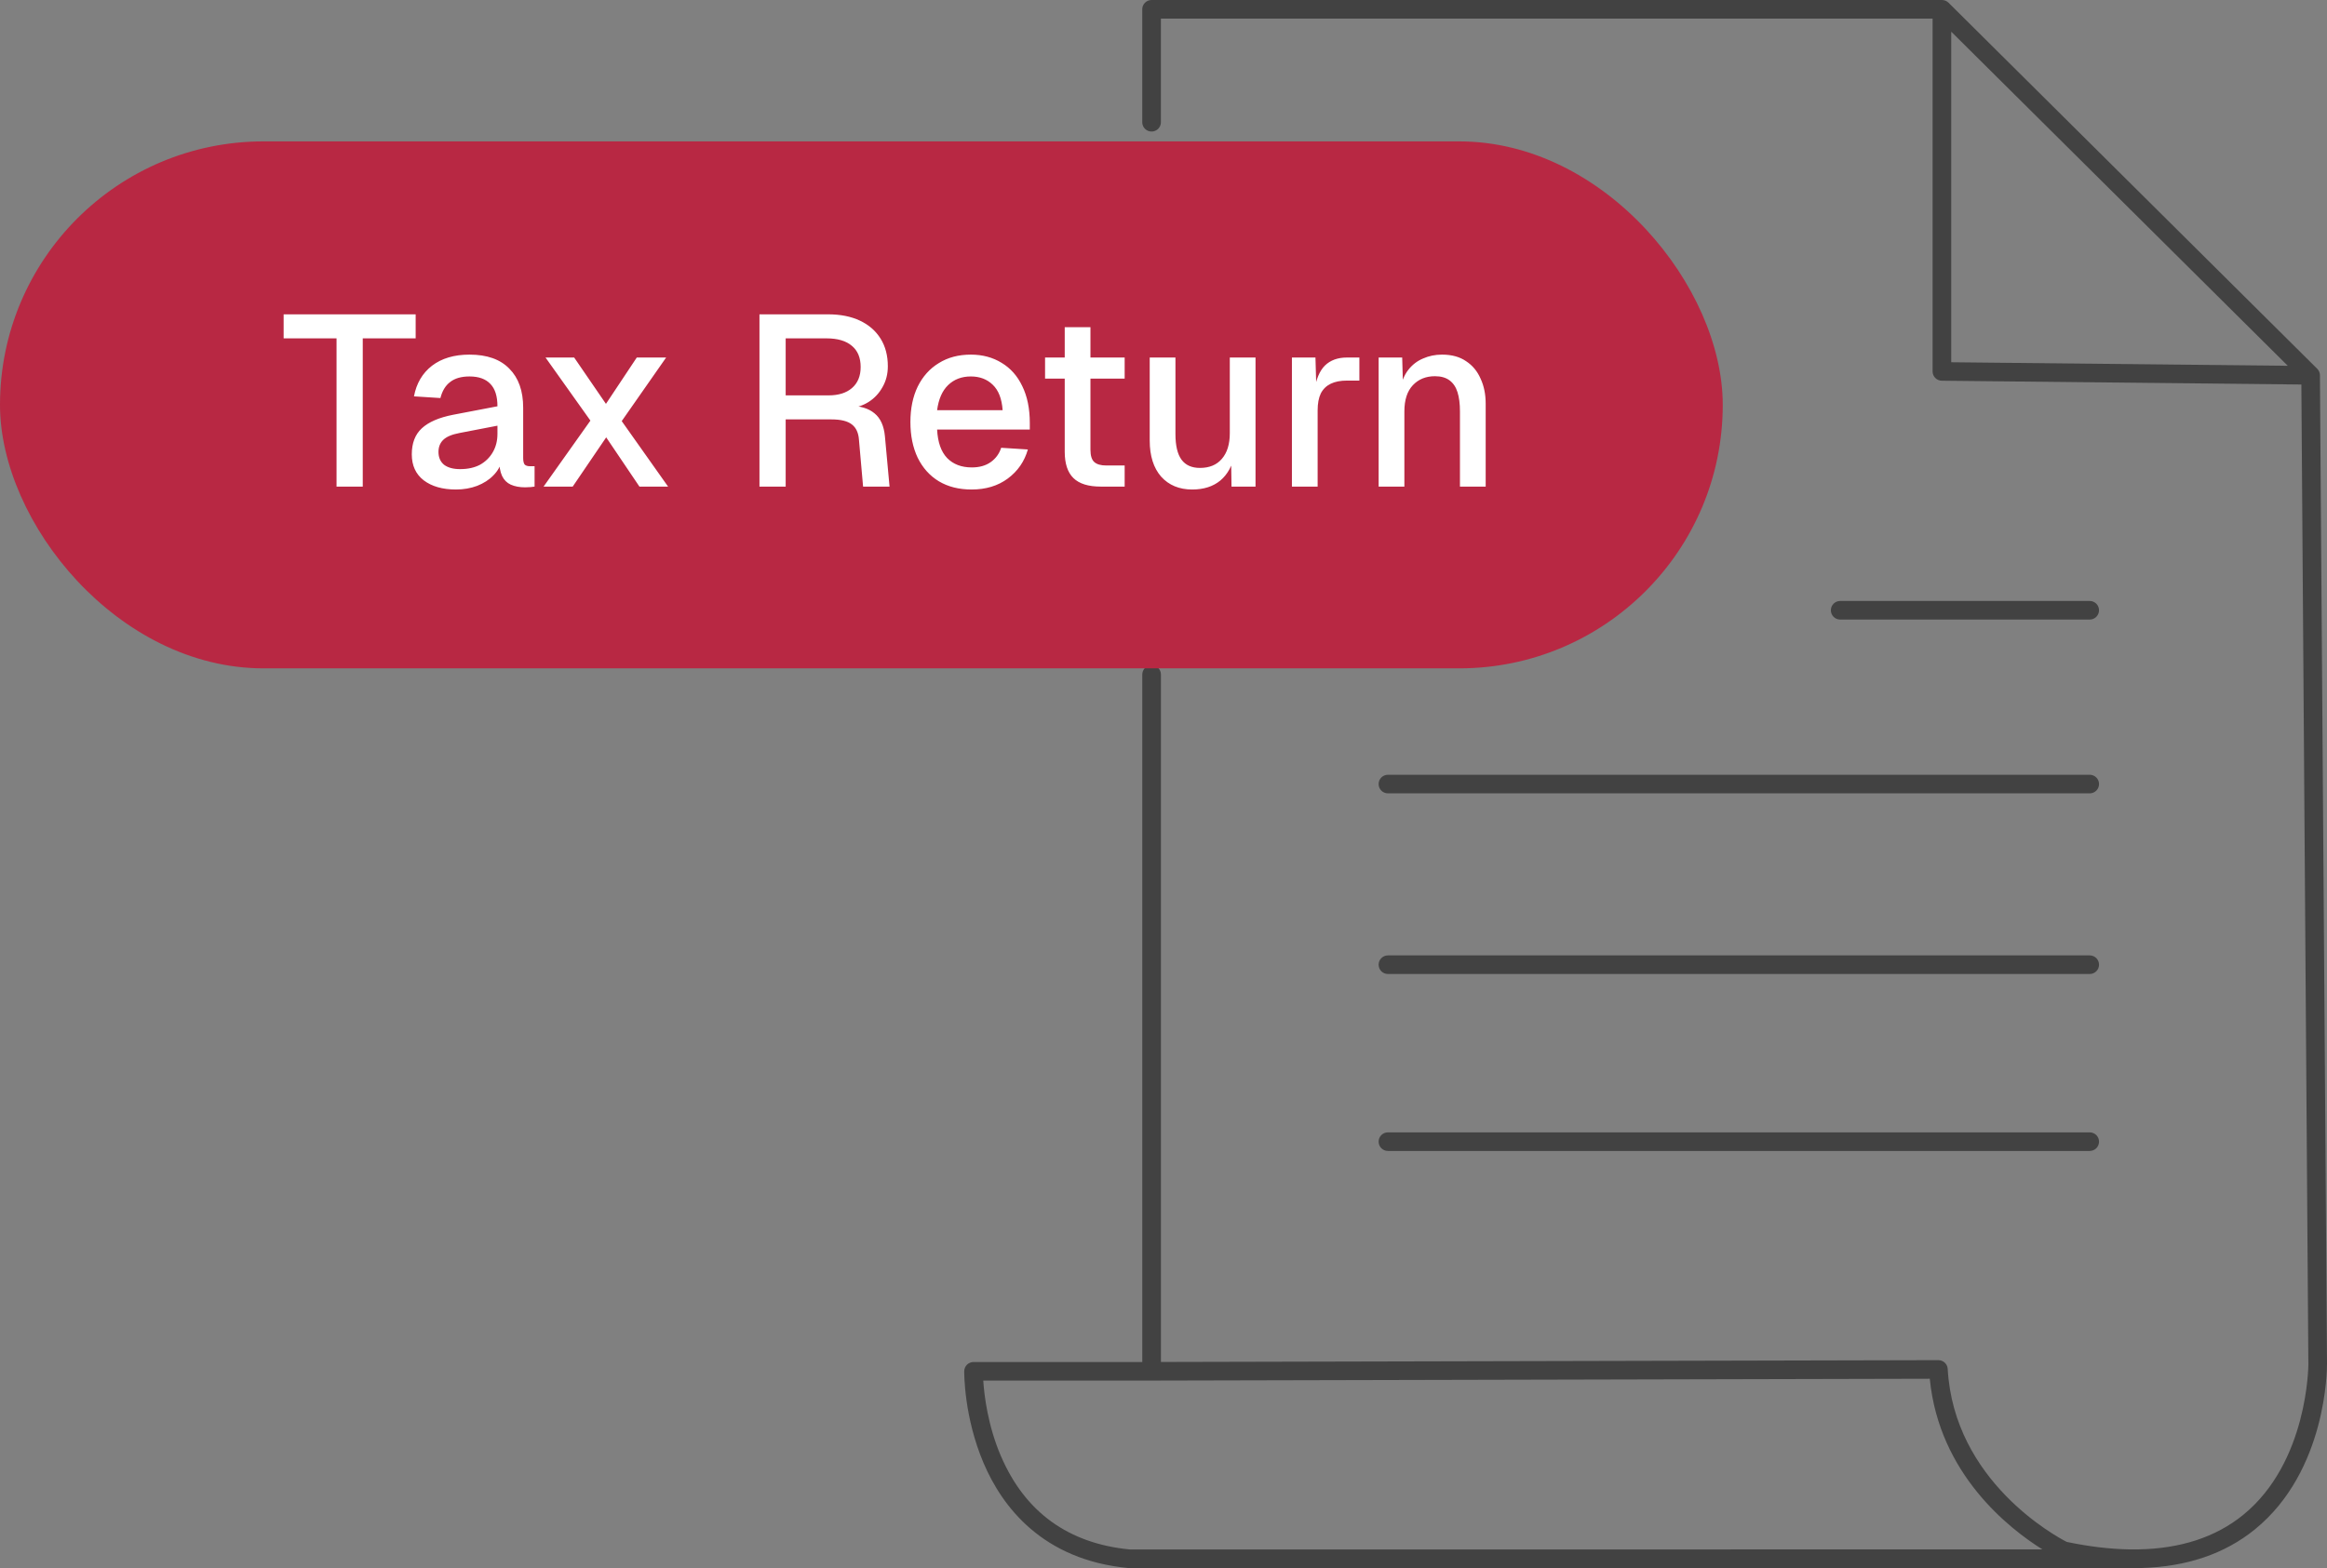 <?xml version="1.0" encoding="UTF-8"?>
<svg xmlns="http://www.w3.org/2000/svg" width="181" height="122" viewBox="0 0 181 122" fill="none">
  <rect x="0" y="0" width="181" height="122" fill="#808080" stroke="none"/>
  <g clip-path="url(#clip0_8019_978)">
    <path d="M181 106.134L180.451 29.195C180.451 29.168 180.446 29.144 180.444 29.12C180.444 29.098 180.442 29.079 180.437 29.057C180.432 29.038 180.425 29.018 180.42 28.999C180.413 28.973 180.405 28.946 180.396 28.922C180.391 28.907 180.381 28.895 180.374 28.881C180.359 28.852 180.347 28.823 180.328 28.799C180.318 28.785 180.306 28.772 180.297 28.76C180.277 28.736 180.26 28.712 180.239 28.69C180.239 28.69 180.239 28.688 180.236 28.688L151.56 0.21C151.56 0.21 151.54 0.195 151.531 0.186C151.504 0.162 151.48 0.14 151.451 0.121C151.436 0.111 151.42 0.104 151.405 0.096C151.378 0.082 151.354 0.068 151.328 0.055C151.308 0.048 151.289 0.043 151.272 0.039C151.245 0.031 151.221 0.019 151.192 0.014C151.146 0.005 151.098 0 151.05 0H89.573C89.171 0 88.847 0.323 88.847 0.724V9.51C88.847 9.911 89.171 10.234 89.573 10.234C89.974 10.234 90.298 9.911 90.298 9.51V1.447H150.322V28.898C150.322 29.293 150.641 29.617 151.04 29.621L179.006 29.916L179.55 106.144C179.55 106.218 179.533 113.761 174.473 117.868C172.341 119.598 169.609 120.488 166.314 120.546H165.596C164.092 120.517 162.48 120.326 160.756 119.964C159.915 119.535 151.99 115.246 151.497 106.505C151.475 106.122 151.158 105.823 150.772 105.823L90.3 105.965V52.477C90.3 52.077 89.976 51.754 89.575 51.754C89.174 51.754 88.85 52.077 88.85 52.477V105.968H75.725C75.329 105.968 75.005 106.286 75 106.682C75 106.824 74.973 110.234 76.508 113.835C77.949 117.212 81.075 121.37 87.786 122C87.808 122 87.832 122.002 87.854 122.002L165.39 121.995C165.591 122 165.789 122.005 165.987 122.005C166.171 122.005 166.352 122 166.534 121.995H166.539C170.078 121.901 173.044 120.898 175.394 118.987C180.995 114.434 181 106.474 180.998 106.139L181 106.134ZM77.862 113.307C76.832 110.912 76.555 108.556 76.48 107.412H89.578L150.104 107.27C150.827 114.68 156.274 118.927 158.861 120.546L87.892 120.553C83.108 120.092 79.736 117.656 77.865 113.307H77.862ZM151.772 2.465L177.949 28.459L151.772 28.184V2.465Z" fill="#424242"></path>
    <path d="M162.542 48.203C162.943 48.203 163.267 47.88 163.267 47.48C163.267 47.079 162.943 46.756 162.542 46.756H143.134C142.733 46.756 142.409 47.079 142.409 47.48C142.409 47.88 142.733 48.203 143.134 48.203H162.542Z" fill="#424242"></path>
    <path d="M107.232 61.001C107.232 61.402 107.556 61.725 107.958 61.725H162.542C162.944 61.725 163.268 61.402 163.268 61.001C163.268 60.601 162.944 60.278 162.542 60.278H107.958C107.556 60.278 107.232 60.601 107.232 61.001Z" fill="#424242"></path>
    <path d="M107.958 75.779H162.542C162.944 75.779 163.268 75.456 163.268 75.056C163.268 74.656 162.944 74.332 162.542 74.332H107.958C107.556 74.332 107.232 74.656 107.232 75.056C107.232 75.456 107.556 75.779 107.958 75.779Z" fill="#424242"></path>
    <path d="M107.958 89.547H162.542C162.944 89.547 163.268 89.224 163.268 88.823C163.268 88.423 162.944 88.1 162.542 88.1H107.958C107.556 88.1 107.232 88.423 107.232 88.823C107.232 89.224 107.556 89.547 107.958 89.547Z" fill="#424242"></path>
  </g>
  <rect y="11" width="134" height="41" rx="20.5" fill="#B82843"></rect>
  <path d="M26.177 37.858V26.325H22.062V24.456H32.331V26.325H28.216V37.858H26.177ZM35.465 38.085C34.421 38.085 33.584 37.846 32.955 37.368C32.338 36.889 32.03 36.216 32.03 35.348C32.03 34.48 32.288 33.806 32.804 33.328C33.332 32.837 34.144 32.485 35.239 32.271L38.693 31.61C38.693 30.83 38.511 30.251 38.146 29.874C37.781 29.484 37.24 29.289 36.522 29.289C35.881 29.289 35.377 29.433 35.012 29.723C34.647 30 34.396 30.415 34.257 30.969L32.2 30.837C32.389 29.83 32.854 29.037 33.597 28.458C34.352 27.879 35.327 27.59 36.522 27.59C37.881 27.59 38.913 27.955 39.618 28.685C40.335 29.402 40.694 30.415 40.694 31.724V35.631C40.694 35.87 40.732 36.04 40.807 36.141C40.895 36.229 41.034 36.273 41.222 36.273H41.581V37.858C41.518 37.871 41.418 37.884 41.279 37.896C41.141 37.909 40.996 37.915 40.845 37.915C40.417 37.915 40.046 37.846 39.731 37.707C39.429 37.569 39.203 37.343 39.052 37.028C38.901 36.701 38.825 36.267 38.825 35.725L39.033 35.82C38.932 36.26 38.712 36.65 38.372 36.99C38.045 37.33 37.623 37.6 37.108 37.802C36.604 37.99 36.057 38.085 35.465 38.085ZM35.786 36.499C36.39 36.499 36.906 36.386 37.334 36.16C37.762 35.92 38.095 35.593 38.334 35.178C38.574 34.763 38.693 34.291 38.693 33.762V33.12L35.748 33.687C35.144 33.8 34.717 33.983 34.465 34.234C34.226 34.473 34.106 34.782 34.106 35.159C34.106 35.587 34.251 35.92 34.54 36.16C34.842 36.386 35.258 36.499 35.786 36.499ZM42.281 37.858L45.924 32.724L42.432 27.816H44.66L47.132 31.422L49.53 27.816H51.814L48.359 32.762L51.965 37.858H49.737L47.151 34.027L44.546 37.858H42.281ZM59.073 37.858V24.456H64.415C65.371 24.456 66.196 24.62 66.888 24.947C67.58 25.274 68.115 25.74 68.492 26.344C68.87 26.948 69.058 27.665 69.058 28.496C69.058 29.1 68.92 29.641 68.643 30.119C68.379 30.597 68.02 30.981 67.567 31.271C67.127 31.547 66.655 31.705 66.152 31.743L66.057 31.573C66.9 31.573 67.555 31.768 68.02 32.158C68.486 32.535 68.756 33.133 68.832 33.951L69.191 37.858H67.133L66.812 34.215C66.775 33.674 66.592 33.278 66.265 33.026C65.938 32.762 65.403 32.63 64.66 32.63H61.112V37.858H59.073ZM61.112 30.761H64.453C65.22 30.761 65.824 30.572 66.265 30.195C66.718 29.805 66.944 29.257 66.944 28.552C66.944 27.835 66.718 27.288 66.265 26.91C65.812 26.52 65.151 26.325 64.283 26.325H61.112V30.761ZM75.571 38.085C74.589 38.085 73.74 37.871 73.023 37.443C72.318 37.015 71.771 36.405 71.38 35.612C71.003 34.819 70.814 33.894 70.814 32.837C70.814 31.78 71.003 30.862 71.38 30.081C71.771 29.289 72.318 28.678 73.023 28.25C73.727 27.81 74.558 27.59 75.514 27.59C76.42 27.59 77.219 27.804 77.912 28.232C78.604 28.647 79.139 29.251 79.516 30.044C79.906 30.837 80.101 31.793 80.101 32.913V33.422H72.891C72.941 34.404 73.199 35.14 73.665 35.631C74.143 36.122 74.784 36.367 75.59 36.367C76.181 36.367 76.672 36.229 77.062 35.952C77.452 35.675 77.723 35.304 77.874 34.838L79.95 34.97C79.686 35.902 79.164 36.657 78.383 37.236C77.616 37.802 76.678 38.085 75.571 38.085ZM72.891 31.912H77.987C77.924 31.019 77.666 30.358 77.213 29.93C76.773 29.503 76.207 29.289 75.514 29.289C74.797 29.289 74.206 29.515 73.74 29.968C73.287 30.409 73.004 31.057 72.891 31.912ZM85.611 37.858C84.654 37.858 83.95 37.638 83.497 37.198C83.043 36.757 82.817 36.072 82.817 35.14V25.457H84.818V34.989C84.818 35.455 84.919 35.776 85.12 35.952C85.321 36.128 85.63 36.216 86.045 36.216H87.479V37.858H85.611ZM81.288 29.459V27.816H87.479V29.459H81.288ZM92.732 38.085C91.725 38.085 90.92 37.751 90.316 37.084C89.724 36.405 89.428 35.467 89.428 34.272V27.816H91.429V33.762C91.429 34.668 91.587 35.335 91.901 35.763C92.216 36.191 92.694 36.405 93.336 36.405C94.066 36.405 94.632 36.172 95.034 35.706C95.45 35.228 95.657 34.561 95.657 33.706V27.816H97.658V37.858H95.79L95.752 35.235L96.035 35.348C95.859 36.229 95.488 36.908 94.921 37.386C94.355 37.852 93.625 38.085 92.732 38.085ZM100.489 37.858V27.816H102.32L102.395 30.478L102.225 30.421C102.364 29.515 102.64 28.855 103.056 28.439C103.484 28.024 104.056 27.816 104.773 27.816H105.736V29.61H104.773C104.27 29.61 103.848 29.691 103.509 29.855C103.169 30.019 102.911 30.27 102.735 30.61C102.571 30.95 102.489 31.39 102.489 31.931V37.858H100.489ZM107.235 37.858V27.816H109.066L109.142 30.497L108.896 30.365C109.01 29.71 109.224 29.182 109.538 28.779C109.853 28.376 110.237 28.081 110.69 27.892C111.143 27.691 111.633 27.59 112.162 27.59C112.917 27.59 113.54 27.76 114.031 28.099C114.534 28.427 114.911 28.88 115.163 29.459C115.427 30.025 115.56 30.673 115.56 31.403V37.858H113.559V32.007C113.559 31.415 113.496 30.918 113.37 30.516C113.244 30.113 113.036 29.805 112.747 29.591C112.458 29.377 112.08 29.27 111.614 29.27C110.91 29.27 110.337 29.503 109.897 29.968C109.456 30.434 109.236 31.113 109.236 32.007V37.858H107.235Z" fill="white"></path>
  <defs>
    <clipPath id="clip0_8019_978">
      <rect width="106" height="122" fill="white" transform="translate(75)"></rect>
    </clipPath>
  </defs>
</svg>
